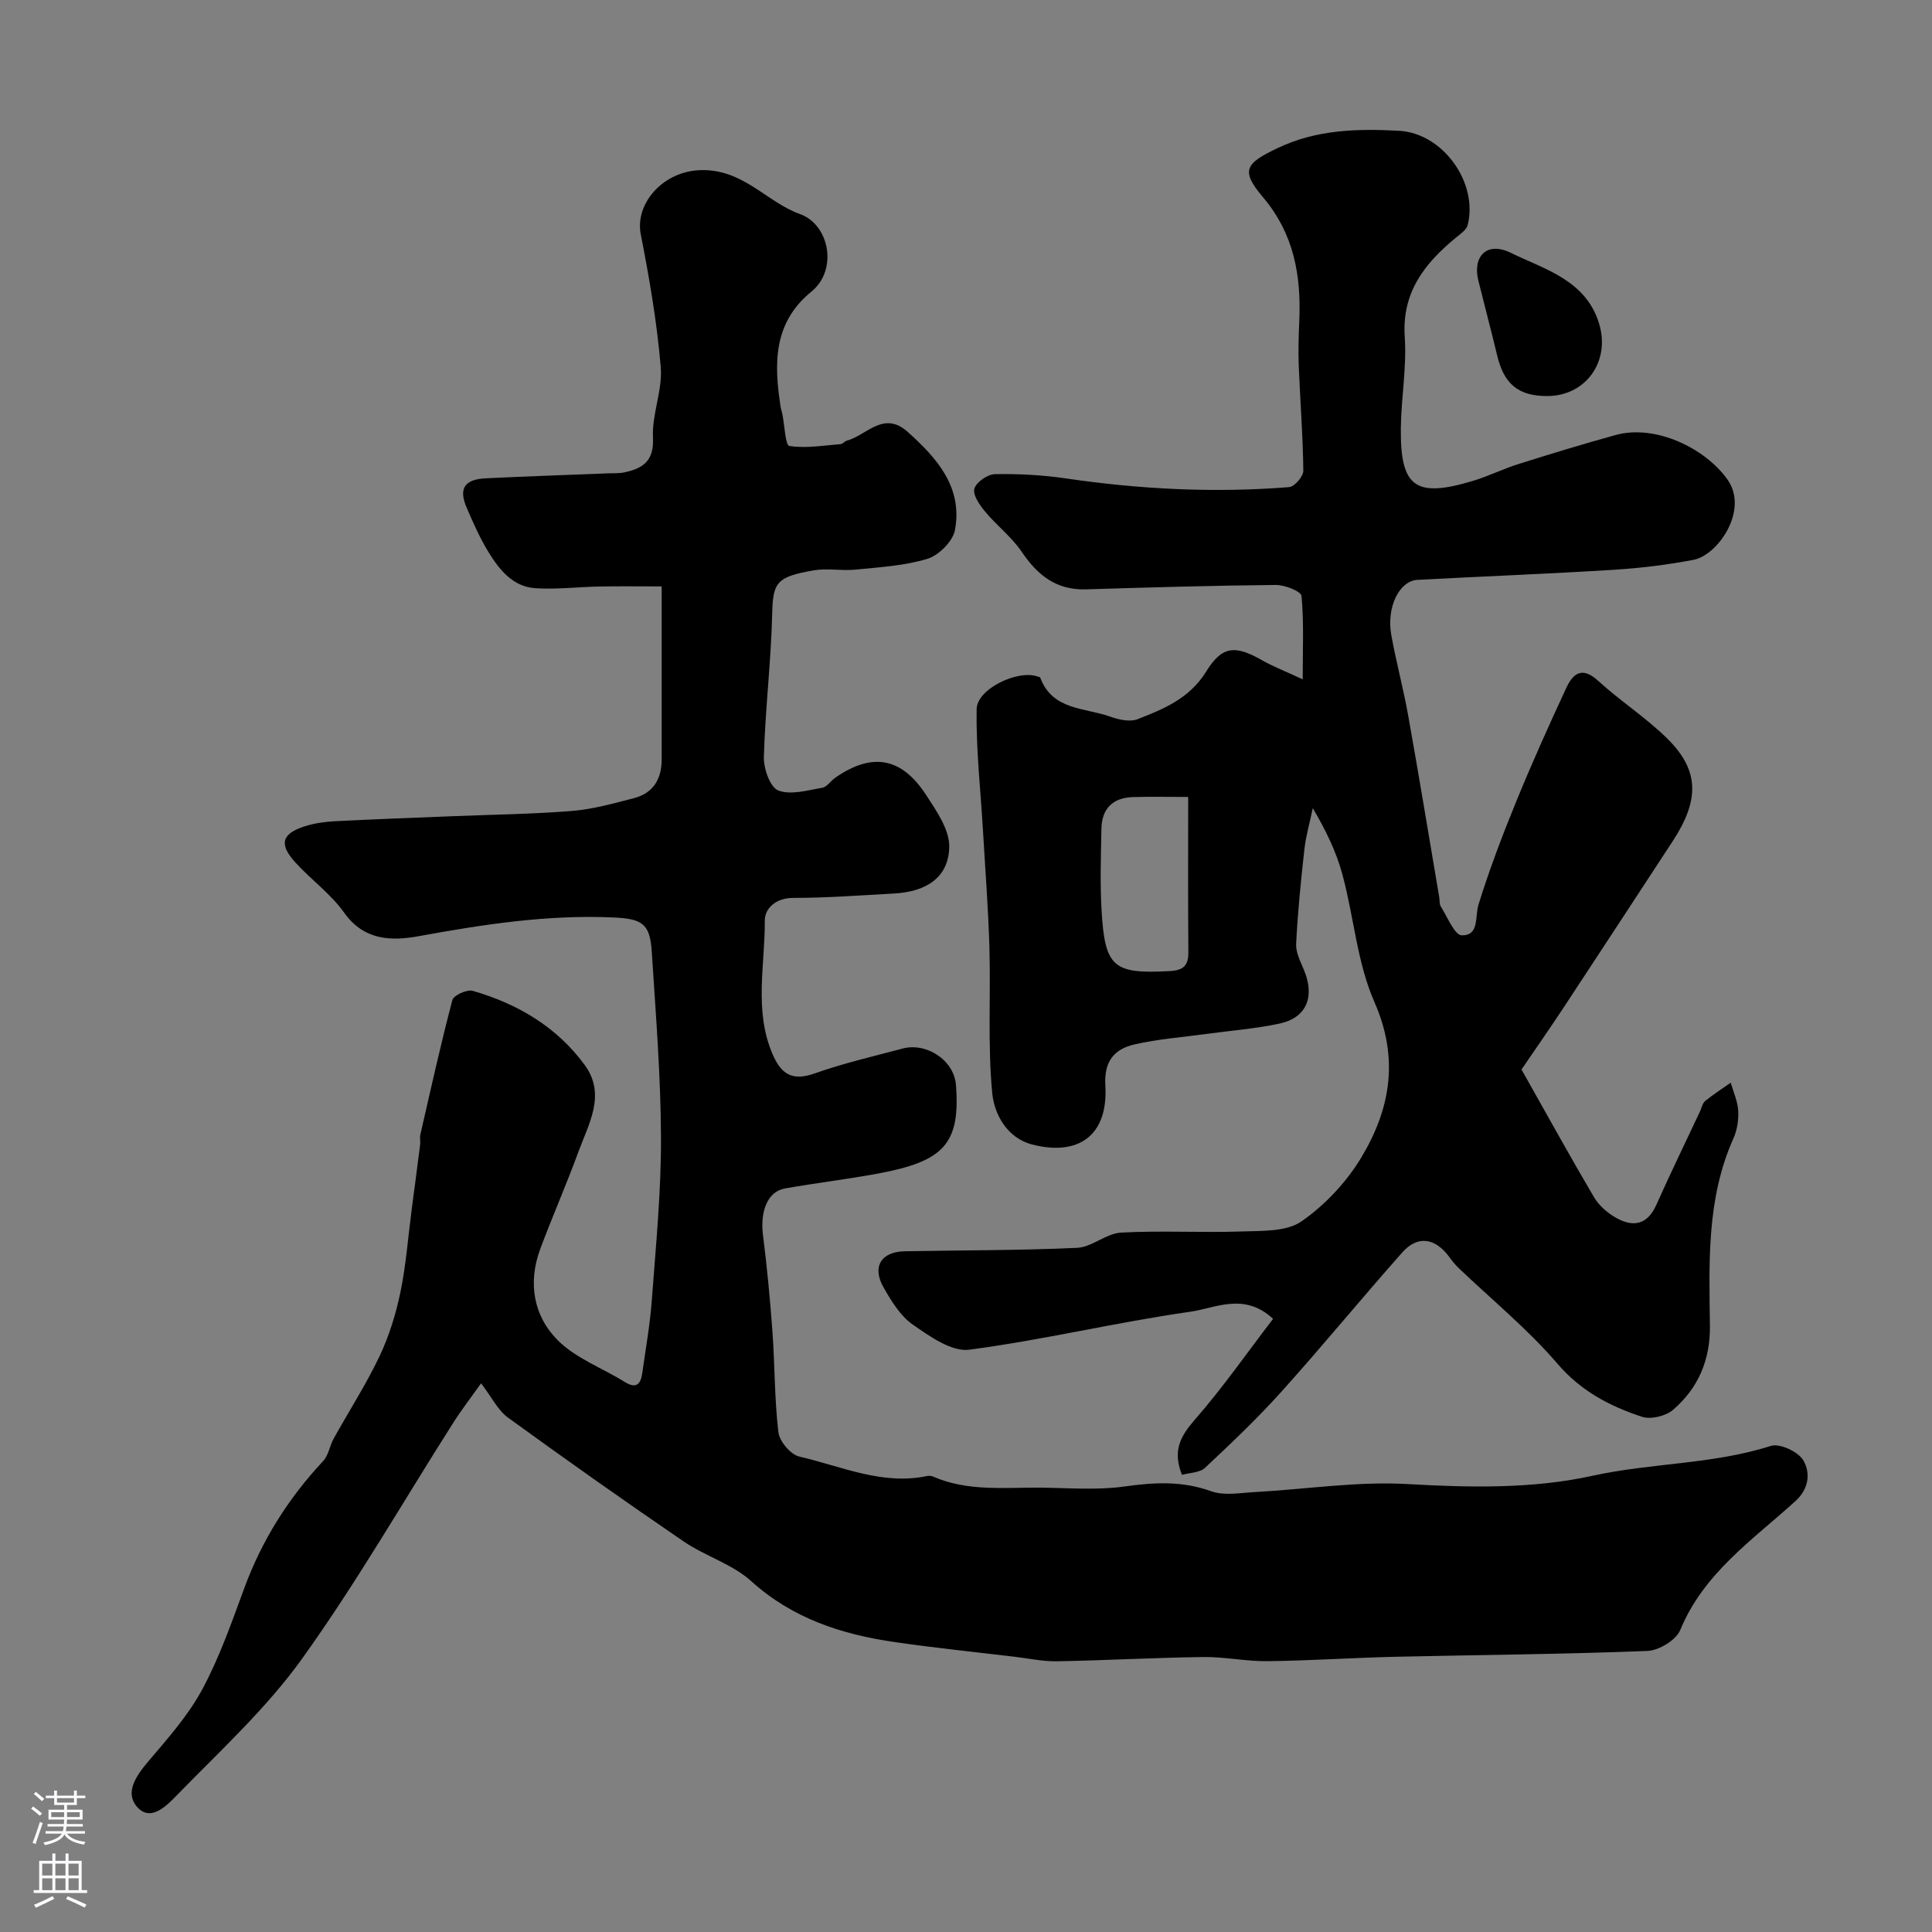 <svg enable-background="new 0 0 400 400" viewBox="0 0 400 400" xmlns="http://www.w3.org/2000/svg"><rect x="0" y="0" width="400" height="400" fill="#808080" stroke="none"/><g fill="#010000"><path d="m99.6 286.4c-2.04 2.88-4.01 5.42-5.72 8.11-10.42 16.37-20.1 33.26-31.4 48.99-7.42 10.32-17.03 19.1-25.96 28.28-2 2.05-5.4 5.61-8.23 2.21-2.47-2.96-.04-6.41 2.43-9.33 4.01-4.72 8.23-9.47 11.14-14.86 3.58-6.64 6.1-13.88 8.72-21 3.65-9.92 9.12-18.6 16.32-26.3 1.12-1.2 1.36-3.17 2.2-4.68 3.15-5.68 6.69-11.16 9.47-17.01 1.98-4.17 3.39-8.72 4.33-13.26 1.16-5.59 1.58-11.34 2.32-17.01.59-4.53 1.2-9.06 1.77-13.6.08-.66-.11-1.36.03-1.99 2.14-9.32 4.2-18.66 6.64-27.91.26-.98 3.02-2.23 4.2-1.9 9.28 2.67 17.4 7.45 23.18 15.33 4.53 6.17.81 12.24-1.33 18.11-2.45 6.72-5.36 13.28-7.85 19.98-2.6 6.99-1.43 13.89 3.64 18.95 3.75 3.74 9.22 5.73 13.85 8.61 2.43 1.51 3.31.41 3.63-1.87.7-5.01 1.6-10.01 1.97-15.05.83-11.19 1.94-22.4 1.9-33.59-.04-12.86-1.09-25.73-1.91-38.58-.37-5.83-1.99-6.81-7.97-7.08-13.6-.61-26.88 1.43-40.19 3.86-5.66 1.04-11.4.98-15.54-4.87-2.76-3.88-6.84-6.81-10.08-10.37-3.44-3.78-2.86-5.94 1.89-7.48 1.99-.64 4.14-.95 6.24-1.06 8.11-.42 16.23-.71 24.34-1.04 8.26-.34 16.55-.43 24.79-1.09 4.32-.35 8.6-1.56 12.83-2.65 3.99-1.03 5.74-3.96 5.74-7.98.01-11.82 0-23.65 0-35.86-4.38 0-8.6-.06-12.82.02-4.46.08-8.94.64-13.36.35-4.63-.31-7.43-3.82-9.66-7.46-1.79-2.91-3.19-6.08-4.54-9.23-1.69-3.94-.45-5.85 3.95-6.06 8.43-.41 16.86-.69 25.29-1.03 1.16-.05 2.35.04 3.47-.21 3.83-.83 6.12-2.37 5.87-7.21-.24-4.82 2.01-9.79 1.61-14.56-.77-9.23-2.36-18.42-4.14-27.53-1.23-6.27 4.55-13.13 12.56-13.27 8.8-.14 13.42 6.59 20.45 9.12 6.03 2.17 7.87 11.51 2.34 16.02-7.98 6.5-7.77 14.99-6.39 23.89.07.48.25.95.35 1.43.47 2.32.63 6.53 1.44 6.65 3.44.54 7.07-.1 10.63-.38.44-.03.82-.59 1.28-.71 4.12-1.12 7.61-6.3 12.6-1.83 6.09 5.46 11.42 11.46 9.8 20.31-.43 2.33-3.33 5.24-5.69 5.97-4.77 1.46-9.94 1.74-14.97 2.25-2.8.28-5.73-.33-8.48.13-7.97 1.34-8.55 2.61-8.71 9.1-.24 9.87-1.44 19.71-1.72 29.57-.07 2.39 1.3 6.27 2.99 6.92 2.59 1 6.05-.05 9.09-.56.99-.17 1.76-1.43 2.7-2.08 7.6-5.28 13.71-4.27 18.81 3.57 2.15 3.3 4.86 7.19 4.79 10.77-.12 6.21-4.62 9.26-11.41 9.63-6.95.38-13.91.91-20.86.91-3.62 0-5.93 2.14-5.92 4.73.06 9.16-2.25 18.49 1.55 27.48 1.77 4.19 4.03 5.82 8.75 4.14 5.94-2.11 12.13-3.53 18.23-5.16 4.9-1.31 10.66 2.37 11.05 7.55.94 12.23-2.59 15.81-16.09 18.32-6.41 1.2-12.91 1.96-19.33 3.1-3.57.63-5.16 4.71-4.53 9.67.84 6.66 1.48 13.35 1.96 20.04.5 6.92.41 13.9 1.23 20.77.23 1.89 2.54 4.62 4.34 5.03 8.69 2 17.15 5.99 26.46 4.02.39-.08.88-.03 1.25.13 7.11 3.1 14.64 2.23 22.05 2.28 5.86.05 11.81.57 17.57-.24 6.14-.86 11.9-1.19 17.9.98 2.72.98 6.09.33 9.15.17 10.53-.57 21.11-2.25 31.57-1.65 12.89.74 25.92 1 38.23-1.71 12.25-2.7 24.93-2.34 36.95-6.19 1.84-.59 5.69 1.2 6.73 2.99 1.47 2.52 1.25 5.83-1.66 8.46-8.85 8.03-18.97 14.88-23.82 26.66-.86 2.09-4.41 4.25-6.8 4.34-17.42.69-34.86.81-52.28 1.21-8.79.21-17.58.8-26.38.91-4.43.05-8.87-.92-13.3-.86-10.1.13-20.2.7-30.3.88-2.92.05-5.85-.59-8.77-.94-8.28-.99-16.58-1.84-24.83-3.04-10.96-1.59-21.12-4.87-29.69-12.61-3.93-3.55-9.53-5.18-14-8.23-12.26-8.37-24.39-16.94-36.4-25.66-2.09-1.55-3.36-4.25-5.53-7.07z"/><path d="m269.71 140.65c0-6.32.27-11.83-.25-17.27-.09-.95-3.47-2.29-5.32-2.27-13.1.12-26.2.51-39.3.91-6.12.19-10.02-2.91-13.3-7.77-2.07-3.07-5.17-5.43-7.57-8.31-1.13-1.36-2.59-3.44-2.24-4.74.36-1.35 2.73-3 4.24-3.03 4.92-.09 9.9.17 14.77.89 15.34 2.25 30.73 3.03 46.17 1.79 1.11-.09 2.95-2.23 2.93-3.4-.08-7.25-.66-14.49-.95-21.74-.12-3.07-.02-6.16.11-9.24.41-9.41-1.08-18.04-7.53-25.66-4.71-5.56-3.59-6.99 3.07-10.16 8.1-3.86 16.56-4.03 25.12-3.57 9.07.49 16.41 10.72 14.21 19.51-.26 1.03-1.55 1.87-2.49 2.65-6.46 5.34-11.17 11.31-10.54 20.55.42 6.22-.73 12.52-.81 18.79-.15 12.27 2.96 14.55 14.8 11.02 3.26-.97 6.35-2.52 9.6-3.54 6.65-2.1 13.33-4.13 20.05-5.99 8.3-2.3 18.64 2.78 23.19 9.24 4.45 6.31-1.99 15.64-7.06 16.6-5.44 1.04-10.99 1.71-16.53 2.06-13.52.84-27.07 1.36-40.6 2.08-3.78.2-6.46 5.66-5.43 11.42 1.01 5.6 2.51 11.12 3.51 16.73 2.24 12.5 4.29 25.04 6.42 37.57.11.65.01 1.43.33 1.93 1.37 2.14 2.85 5.93 4.33 5.95 3.69.05 2.68-3.82 3.48-6.4 2.26-7.29 4.99-14.45 7.88-21.51 3.21-7.84 6.69-15.58 10.26-23.27 1.38-2.97 3.24-4.6 6.59-1.54 4.59 4.2 9.92 7.62 14.34 11.98 6.67 6.59 6.72 12.71 1.09 21.3-7.46 11.38-14.89 22.78-22.38 34.14-3.16 4.79-6.45 9.5-8.89 13.08 5.49 9.73 10.13 18.16 15.01 26.43 1.02 1.73 2.77 3.26 4.54 4.26 3.52 2 6.49 1.53 8.36-2.66 2.9-6.5 6.02-12.9 9.04-19.34.35-.74.51-1.71 1.08-2.17 1.68-1.37 3.51-2.54 5.29-3.79.55 1.93 1.44 3.85 1.55 5.81.1 1.9-.22 4.01-1 5.74-5.58 12.48-5.02 25.7-4.86 38.85.08 7.01-2.43 12.86-7.62 17.32-1.52 1.3-4.61 2.06-6.45 1.45-6.63-2.19-12.6-5.28-17.47-10.96-6.17-7.2-13.64-13.29-20.53-19.88-.71-.68-1.33-1.47-1.91-2.27-2.93-3.96-6.55-4.5-9.74-.89-8.4 9.48-16.44 19.28-24.9 28.7-5 5.57-10.45 10.75-15.92 15.87-1.11 1.03-3.2 1.01-4.76 1.45-2-4.96-.34-7.98 2.64-11.4 5.78-6.62 10.83-13.87 16.22-20.9-6.01-5.57-11.96-2.2-17.21-1.46-15.3 2.18-30.39 5.84-45.7 7.85-3.65.48-8.18-2.76-11.68-5.19-2.56-1.77-4.42-4.84-6.03-7.65-2.49-4.31-.55-7.45 4.37-7.54 11.89-.22 23.8-.16 35.68-.71 3.06-.14 6-2.98 9.07-3.15 8.33-.46 16.71.05 25.06-.24 4.2-.14 9.23.07 12.34-2.1 4.89-3.41 9.35-8.17 12.42-13.31 5.97-9.99 7.8-20.39 2.67-32.06-3.61-8.2-4.26-17.66-6.64-26.45-1.25-4.62-3.36-9.01-6.13-13.72-.59 2.84-1.41 5.66-1.74 8.53-.73 6.5-1.38 13.03-1.71 19.56-.09 1.8.92 3.72 1.65 5.49 2.26 5.49.5 9.82-5.07 11.02-4.94 1.06-10.02 1.44-15.04 2.13s-10.11 1.06-15.02 2.19c-4.14.96-6.32 3.43-6.02 8.51.61 10.45-5.66 14.65-15.14 12.21-5.23-1.35-7.86-6.28-8.28-10.66-.95-9.94-.3-20.03-.58-30.05-.23-8.07-.86-16.14-1.33-24.2-.49-8.41-1.45-16.82-1.32-25.22.07-4.27 8.7-8.29 12.71-6.73.15.06.42.07.45.17 2.52 6.84 9.27 6.22 14.53 8.11 1.75.63 4.06 1.14 5.64.52 5.45-2.13 10.78-4.32 14.2-9.87 3.33-5.41 6.08-5.49 11.73-2.24 2.23 1.25 4.67 2.19 8.25 3.86zm-23.71 24.35c-4.22 0-7.86-.09-11.49.03-4.11.14-6.39 2.39-6.47 6.51-.11 5.66-.3 11.35.03 16.99.69 11.8 2.46 13.15 14.13 12.52 2.76-.15 3.86-1.1 3.84-3.88-.09-10.47-.04-20.96-.04-32.17z"/><path d="m320.23 82c-5.9-.03-8.84-2.49-10.26-8.41-1.24-5.19-2.62-10.34-3.9-15.52-1.21-4.88 1.67-8.21 6.76-5.71 6.88 3.38 15.51 5.6 18.25 14.65 2.37 7.81-2.75 15.03-10.85 14.99z"/></g><path d="m6.44 374.46.42-.45c.65.47 1.27.95 1.85 1.44l-.45.49c-.65-.56-1.25-1.06-1.82-1.48m.93 7.33-.63-.26c.55-1.36 1.05-2.8 1.52-4.33.19.1.38.19.59.27-.46 1.29-.95 2.73-1.48 4.32m-.38-10.38.44-.42c.43.34 1.01.82 1.74 1.44l-.49.49c-.53-.51-1.09-1.01-1.69-1.51m2.5.35h1.72v-1.04h.59v1.04h3.52v-1.04h.59v1.04h1.75v.53h-1.75v1.42h-2.03v.97h3.22v2.03h-3.24c0 .35-.01.66-.03.93h3.32v.53h-3.37c-.03.27-.08.58-.15.94h3.96v.53h-3.71c.67.92 1.93 1.48 3.79 1.68-.13.24-.23.44-.29.59-2.13-.38-3.48-1.08-4.04-2.12-.43.97-1.77 1.72-4.03 2.23-.09-.19-.2-.37-.33-.55 2.1-.42 3.37-1.03 3.81-1.83h-3.36v-.53h3.58c.08-.29.13-.61.16-.94h-3.33v-.53h3.39c.02-.27.04-.58.04-.93h-3.23v-2.03h3.25v-.97h-2.07v-1.42h-1.73zm1.12 3.44v1h2.65c.01-.3.02-.44.01-.4v-.25-.35zm1.19-2h3.52v-.91h-3.52zm4.71 2h-2.63v.59c0 .15-.01.28-.01.4h2.64z" fill="#fbfafc"/><path d="m13.56 383.74h.63v1.52h2.72v6.07h1.13v.6h-11.06v-.6h1.13v-6.07h2.73v-1.52h.63v1.52h2.1v-1.52zm-2.69 8.83.38.56c-1.24.63-2.53 1.25-3.85 1.85-.1-.21-.21-.42-.34-.63 1.36-.55 2.63-1.15 3.81-1.78m-2.13-4.27h2.1v-2.45h-2.1zm0 3.04h2.1v-2.46h-2.1zm2.72-3.04h2.1v-2.45h-2.1zm0 3.04h2.1v-2.46h-2.1zm6.07 3.6c-1.41-.71-2.7-1.3-3.86-1.78l.35-.56c1.45.62 2.75 1.19 3.88 1.72zm-1.25-9.09h-2.1v2.45h2.1zm-2.09 5.49h2.1v-2.45h-2.1z" fill="#fbfafc"/></svg>